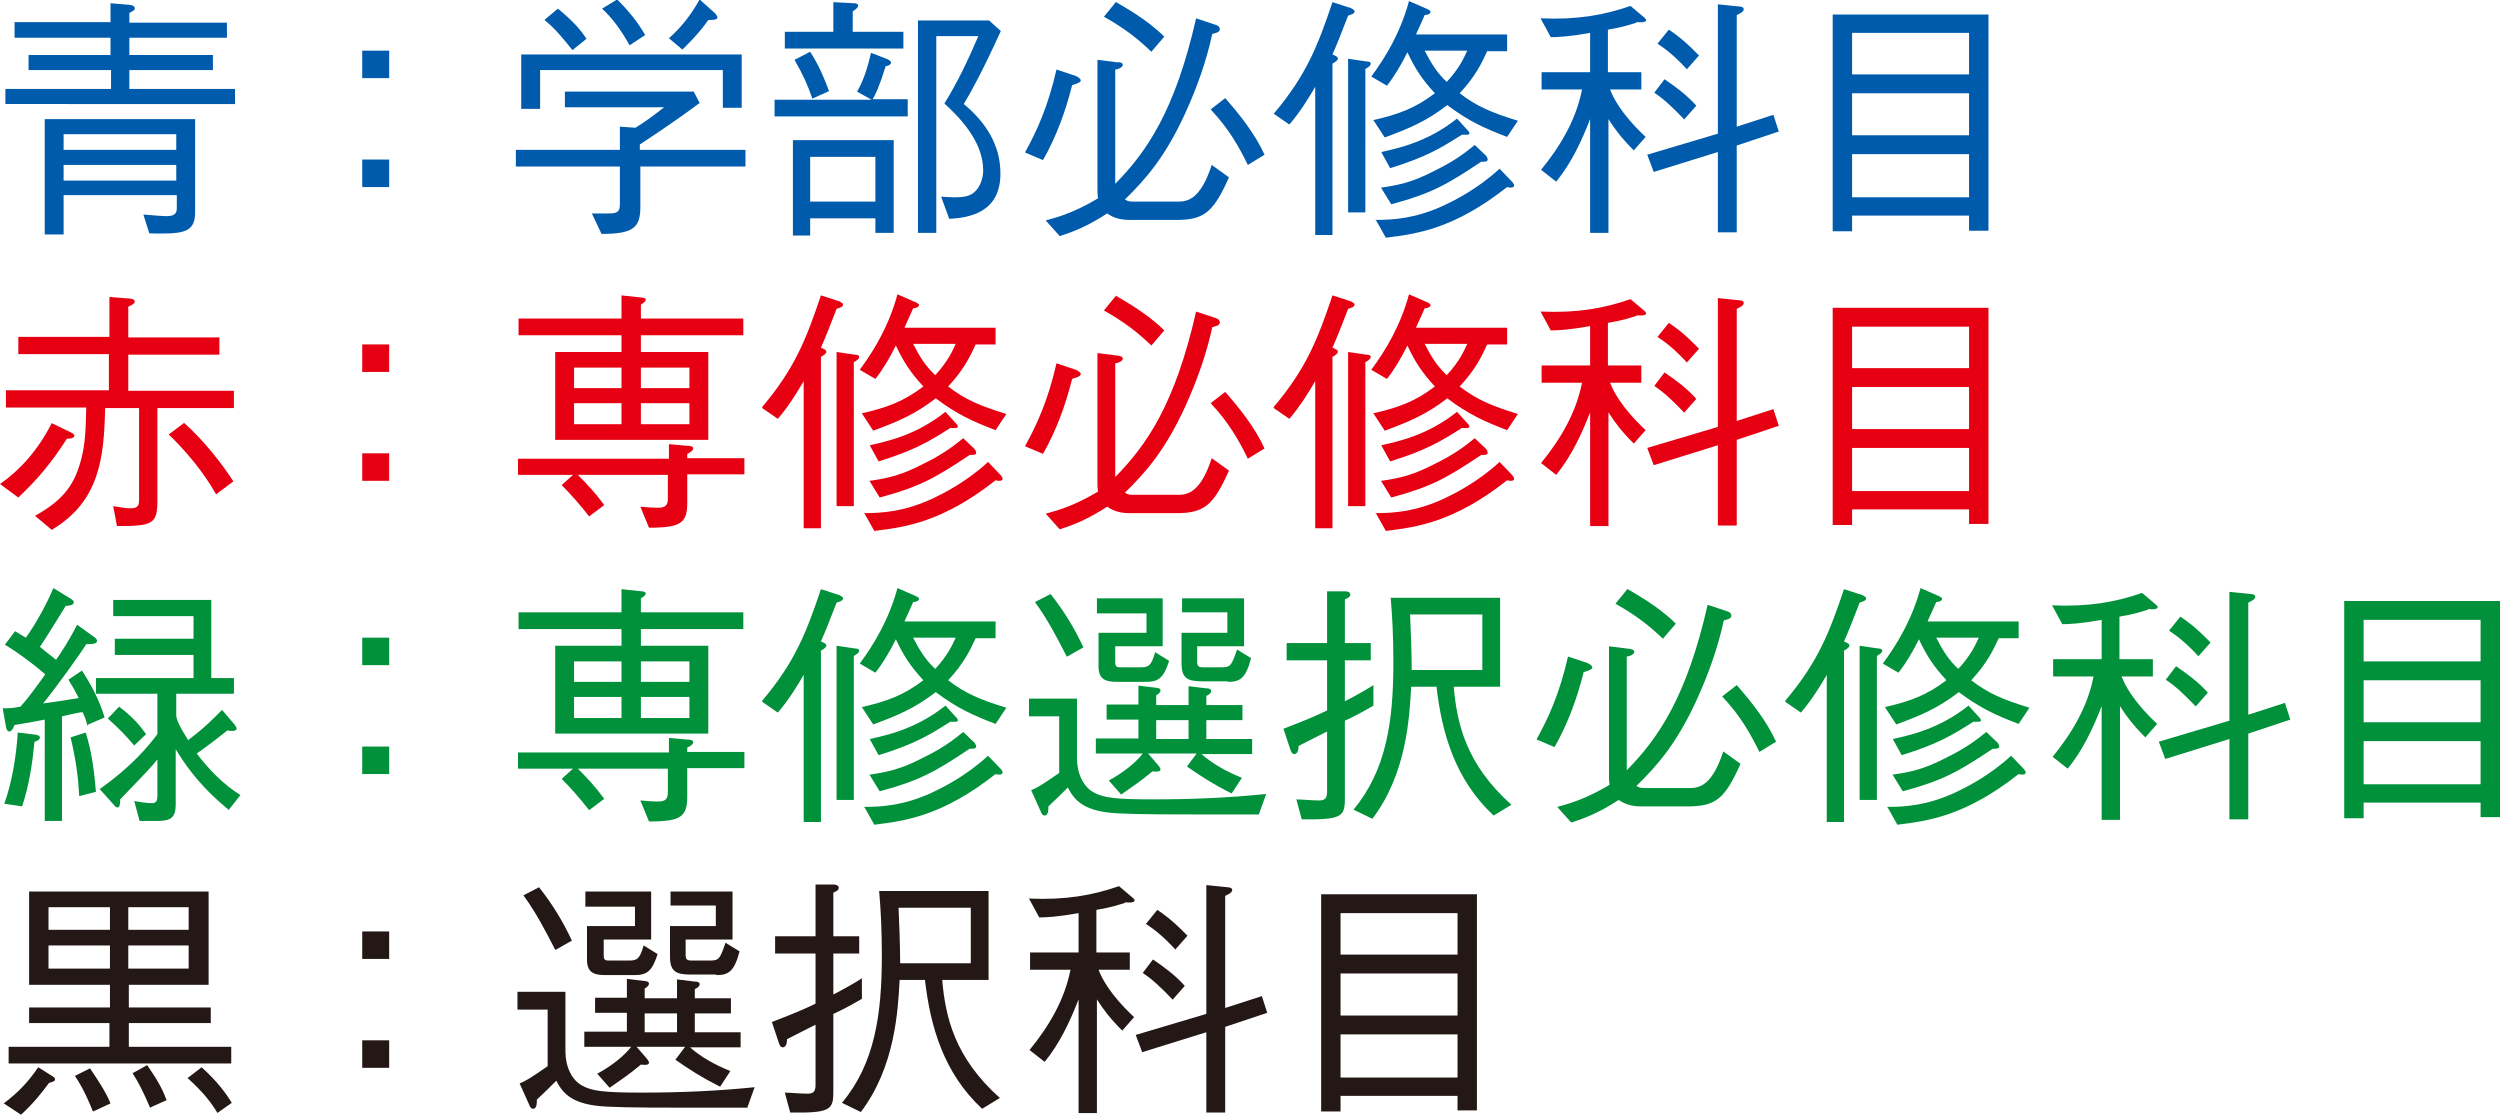 <?xml version="1.0" encoding="UTF-8"?><svg xmlns="http://www.w3.org/2000/svg" viewBox="0 0 46.38 20.68"><defs><style>.d{fill:#005bac;}.e{fill:#e60012;}.f{fill:#00913a;}.g{fill:#231815;}</style></defs><g id="a"/><g id="b"><g id="c"><g><path class="d" d="M2.05,.06l.36,.03s.09,.01,.09,.06c0,.03,0,.04-.1,.09v.18h1.81v.28h-1.81v.32h1.55v.28h-1.55v.35h1.96v.28H.1v-.28h1.96v-.35H.53v-.28h1.52v-.32H.27V.41h1.78V.06Zm-.87,4.29h-.35V2.21H3.62v1.73c0,.4-.26,.4-.85,.39l-.11-.35c.23,.02,.37,.03,.42,.03,.11,0,.2-.02,.2-.14v-.25H1.18v.72Zm2.09-1.86H1.18v.29H3.27v-.29Zm0,.57H1.18v.29H3.27v-.29Z"/><path class="d" d="M7.22,1.45h-.5V.94h.5v.51Zm0,2.02h-.5v-.51h.5v.51Z"/><path class="d" d="M11.88,3.1v.73c0,.38-.11,.51-.72,.51l-.18-.38c.15,0,.24,0,.3,0,.12,0,.22,0,.22-.16v-.71h-1.93v-.31h1.93v-.43l.29,.02c.22-.14,.34-.23,.53-.38h-1.84v-.29h2.39l.11,.21c-.51,.38-.93,.65-1.11,.77v.1h1.96v.31h-1.96Zm1.53-1.11v-.69h-3.39v.72h-.35V1.01h4.09v.99h-.35Zm-2.79-1.06c-.16-.2-.32-.4-.52-.56l.25-.21c.28,.23,.42,.39,.53,.56l-.26,.21Zm1.06-.09c-.18-.32-.33-.51-.51-.68l.28-.17c.25,.25,.39,.44,.52,.66l-.29,.19Zm1.46-.47c-.17,.25-.4,.47-.48,.55l-.25-.21c.19-.17,.38-.38,.57-.72l.29,.26s.04,.05,.04,.07c0,.05-.08,.05-.16,.05Z"/><path class="d" d="M16.84,1.85v.31h-2.47v-.31h1.8l-.27-.15c.13-.22,.2-.47,.26-.72l.31,.12s.06,.03,.06,.06c0,.04-.05,.06-.1,.07-.11,.36-.19,.53-.24,.61h.65ZM15.46,.04l.38,.02s.08,0,.08,.04c0,.05-.07,.09-.1,.11v.38h.94v.31h-2.2v-.31h.9V.04Zm-.75,2.56h1.87v1.72h-.34v-.27h-1.21v.32h-.32v-1.77Zm.32-1.64c.16,.25,.25,.46,.35,.73l-.31,.14c-.08-.24-.17-.44-.33-.72l.29-.15Zm1.21,2.78v-.83h-1.21v.83h1.21Zm2.33-3.17c-.36,.79-.57,1.16-.69,1.36,.41,.34,.68,.76,.68,1.29,0,.72-.57,.82-.95,.84l-.15-.41c.08,0,.15,.01,.25,.01,.18,0,.31-.02,.4-.13,.09-.1,.13-.25,.13-.37,0-.56-.48-1.02-.72-1.24,.26-.42,.44-.81,.63-1.25h-.78v3.65h-.34V.38h1.32l.21,.19Z"/><path class="d" d="M19.02,2.82c.21-.38,.42-.83,.58-1.53l.36,.12s.09,.04,.09,.08c0,.03-.03,.05-.16,.09-.12,.48-.29,.95-.54,1.39l-.33-.14Zm1.73-1.67s.08,.01,.08,.05c0,.06-.11,.09-.14,.09V3.41c.58-.59,1.11-1.35,1.5-3.07l.36,.12c.07,.02,.08,.06,.08,.08,0,.06-.07,.07-.14,.09-.11,.51-.29,1.01-.51,1.49-.36,.78-.71,1.19-1.11,1.58,.03,.02,.06,.04,.15,.04h.81c.17,0,.43,0,.65-.68l.32,.23c-.29,.65-.46,.79-.98,.79h-.87c-.23,0-.35-.08-.41-.12-.37,.24-.63,.34-.88,.42l-.26-.29c.26-.07,.55-.16,.97-.41-.01-.09-.01-.1-.01-.15V1.11l.4,.05Zm-.06-1.12c.13,.08,.58,.32,.91,.65l-.24,.28c-.25-.24-.49-.43-.88-.65l.22-.27Zm2.04,1.79c.28,.32,.55,.66,.73,1.05l-.31,.19c-.17-.35-.36-.68-.69-1.03l.27-.21Z"/><path class="d" d="M23.63,2.11c.61-.72,.82-1.27,1.09-2.07l.34,.11s.07,.03,.07,.06c0,.05-.07,.06-.12,.08-.11,.29-.21,.54-.29,.72,.09,.04,.1,.05,.1,.08,0,.03-.06,.07-.1,.09v3.18h-.32V1.61c-.11,.19-.28,.47-.48,.7l-.29-.2Zm1.38-1.02l.34,.05c.06,0,.08,.02,.08,.04,0,.04-.05,.07-.1,.1V3.94h-.32V1.08Zm.46,1.14c.48-.11,.78-.22,1.15-.5-.23-.25-.36-.44-.51-.76-.11,.22-.23,.43-.38,.62l-.29-.17c.26-.35,.54-.81,.7-1.4l.32,.14s.08,.03,.08,.06c0,.04-.07,.06-.11,.06-.04,.1-.16,.35-.16,.36h1.69v.31h-.37c-.1,.22-.22,.47-.51,.78,.31,.24,.59,.36,1.08,.51l-.2,.3c-.42-.16-.71-.29-1.11-.59-.39,.3-.7,.43-1.16,.6l-.21-.32Zm.04,1.85c.36,0,.76-.03,1.28-.27,.17-.08,.62-.3,1.03-.68l.23,.24s.04,.04,.04,.07c0,.03-.03,.04-.05,.04s-.05,0-.08-.01c-.99,.78-1.68,.87-2.25,.94l-.18-.32Zm.12-1.26c.3-.07,.85-.18,1.4-.62l.2,.22s.03,.03,.03,.05c0,.03-.03,.03-.05,.03-.03,0-.06,0-.09,0-.38,.24-.65,.41-1.33,.62l-.16-.29Zm0,.66c.35-.05,.59-.11,.96-.3,.37-.18,.56-.32,.77-.49l.21,.2s.03,.04,.03,.07c0,.05-.09,.04-.12,.04-.63,.42-.92,.59-1.67,.79l-.19-.31Zm.8-2.54c.13,.25,.23,.41,.41,.58,.24-.26,.32-.45,.38-.58h-.79Z"/><path class="d" d="M30.36,.42c-.1,.03-.23,.08-.53,.13v.79h.62v.32h-.58c.05,.13,.19,.44,.66,.88l-.22,.25c-.22-.22-.35-.39-.47-.58v2.11h-.34V2.21c-.16,.41-.35,.82-.63,1.16l-.28-.22c.36-.44,.65-.93,.76-1.49h-.75v-.32h.9V.61c-.39,.07-.61,.08-.73,.08l-.19-.35c.68,.03,1.18-.06,1.67-.23l.26,.22s.03,.03,.03,.04c0,.06-.14,.04-.18,.04Zm1.86,2.28v1.61h-.35v-1.49l-1.19,.37-.12-.32,1.31-.39V.08l.39,.04s.09,0,.09,.05c0,.05-.07,.08-.13,.11V2.35l.68-.22,.1,.31-.78,.26Zm-.97-.48c-.23-.24-.38-.38-.56-.5l.19-.25c.22,.15,.41,.29,.59,.49l-.22,.25Zm.05-.93c-.24-.26-.4-.38-.55-.48l.21-.26c.09,.06,.26,.17,.56,.48l-.23,.26Z"/><path class="d" d="M36.53,4.28v-.28h-2.17v.29h-.36V.27h2.89V4.28h-.36Zm0-3.67h-2.17v.77h2.17V.61Zm0,1.12h-2.17v.78h2.17v-.78Zm0,1.13h-2.17v.8h2.17v-.8Z"/><path class="e" d="M0,8.98c.37-.26,.7-.62,.96-1.13l.35,.17s.07,.03,.07,.06c0,.05-.08,.06-.14,.06-.28,.44-.55,.76-.9,1.09l-.34-.25Zm2.03-3.47l.39,.03s.08,.01,.08,.05c0,.05-.06,.07-.12,.1v.57h1.69v.32h-1.69v.67h1.96v.32h-1.42v1.71c0,.44-.08,.48-.75,.48l-.07-.37c.17,.03,.26,.04,.32,.04,.16,0,.16-.07,.16-.19v-1.67h-.63c-.02,.92-.1,1.73-.99,2.26l-.31-.26c.48-.27,.71-.53,.84-.99,.1-.34,.1-.65,.11-1.02H.11v-.32h1.91v-.67H.34v-.32h1.69v-.75Zm1.38,2.33c.36,.32,.7,.75,.92,1.09l-.32,.24c-.1-.17-.36-.61-.88-1.11l.28-.21Z"/><path class="e" d="M7.22,6.9h-.5v-.51h.5v.51Zm0,2.02h-.5v-.51h.5v.51Z"/><path class="e" d="M9.61,8.81v-.3h2.8v-.27l.33,.03c.07,0,.12,.01,.12,.05,0,.03-.04,.07-.11,.1v.08h1.06v.3h-1.06v.52c0,.38-.11,.47-.71,.47l-.16-.39c.22,.02,.31,.02,.32,.02,.14,0,.19-.04,.19-.17v-.44h-1.67c.19,.19,.32,.33,.49,.56l-.28,.21c-.19-.24-.34-.41-.51-.58l.21-.19h-1.04Zm1.92-3.33l.37,.04s.08,0,.08,.04c0,.02-.02,.05-.09,.09v.26h1.9v.31h-1.9v.31h1.25v1.63h-2.84v-1.63h1.23v-.31h-1.91v-.31h1.91v-.43Zm0,1.34h-.88v.38h.88v-.38Zm0,.66h-.88v.39h.88v-.39Zm1.26-.66h-.9v.38h.9v-.38Zm0,.66h-.9v.39h.9v-.39Z"/><path class="e" d="M14.14,7.55c.61-.72,.82-1.27,1.09-2.07l.34,.11s.07,.03,.07,.06c0,.05-.07,.06-.12,.08-.11,.29-.21,.54-.29,.72,.09,.04,.1,.05,.1,.08,0,.03-.06,.07-.1,.09v3.18h-.32v-2.73c-.11,.19-.28,.47-.48,.7l-.29-.2Zm1.38-1.02l.34,.05c.06,0,.08,.02,.08,.04,0,.04-.05,.07-.1,.1v2.67h-.32v-2.86Zm.46,1.14c.48-.11,.78-.22,1.15-.5-.23-.25-.36-.44-.51-.76-.11,.22-.23,.43-.38,.62l-.29-.17c.26-.35,.54-.81,.7-1.4l.32,.14s.08,.03,.08,.06c0,.04-.07,.06-.11,.06-.04,.1-.16,.35-.16,.36h1.69v.31h-.37c-.1,.22-.22,.47-.51,.78,.31,.24,.59,.36,1.08,.51l-.2,.3c-.42-.16-.71-.29-1.11-.59-.39,.3-.7,.43-1.16,.6l-.21-.32Zm.04,1.85c.36,0,.76-.03,1.28-.27,.17-.08,.62-.3,1.03-.68l.23,.24s.04,.04,.04,.07c0,.03-.03,.04-.05,.04s-.05,0-.08-.01c-.99,.78-1.68,.87-2.25,.94l-.18-.32Zm.12-1.26c.3-.07,.85-.18,1.4-.62l.2,.22s.03,.03,.03,.05c0,.03-.03,.03-.05,.03-.03,0-.06,0-.09,0-.38,.24-.65,.41-1.33,.62l-.16-.29Zm0,.66c.35-.05,.59-.11,.96-.3,.37-.18,.56-.32,.77-.49l.21,.2s.03,.04,.03,.07c0,.05-.09,.04-.12,.04-.63,.42-.92,.59-1.67,.79l-.19-.31Zm.8-2.54c.13,.25,.23,.41,.41,.58,.24-.26,.32-.45,.38-.58h-.79Z"/><path class="e" d="M19.02,8.27c.21-.38,.42-.83,.58-1.53l.36,.12s.09,.04,.09,.08c0,.03-.03,.05-.16,.09-.12,.48-.29,.95-.54,1.39l-.33-.14Zm1.73-1.67s.08,.01,.08,.05c0,.06-.11,.09-.14,.09v2.11c.58-.59,1.11-1.35,1.5-3.07l.36,.12c.07,.02,.08,.06,.08,.08,0,.06-.07,.07-.14,.09-.11,.51-.29,1.01-.51,1.49-.36,.78-.71,1.19-1.11,1.58,.03,.02,.06,.04,.15,.04h.81c.17,0,.43,0,.65-.68l.32,.23c-.29,.65-.46,.79-.98,.79h-.87c-.23,0-.35-.08-.41-.12-.37,.24-.63,.34-.88,.42l-.26-.29c.26-.07,.55-.16,.97-.41-.01-.09-.01-.1-.01-.15v-2.42l.4,.05Zm-.06-1.12c.13,.08,.58,.32,.91,.65l-.24,.28c-.25-.24-.49-.43-.88-.65l.22-.27Zm2.04,1.79c.28,.32,.55,.66,.73,1.05l-.31,.19c-.17-.35-.36-.68-.69-1.03l.27-.21Z"/><path class="e" d="M23.63,7.55c.61-.72,.82-1.27,1.09-2.07l.34,.11s.07,.03,.07,.06c0,.05-.07,.06-.12,.08-.11,.29-.21,.54-.29,.72,.09,.04,.1,.05,.1,.08,0,.03-.06,.07-.1,.09v3.18h-.32v-2.73c-.11,.19-.28,.47-.48,.7l-.29-.2Zm1.38-1.02l.34,.05c.06,0,.08,.02,.08,.04,0,.04-.05,.07-.1,.1v2.67h-.32v-2.86Zm.46,1.14c.48-.11,.78-.22,1.15-.5-.23-.25-.36-.44-.51-.76-.11,.22-.23,.43-.38,.62l-.29-.17c.26-.35,.54-.81,.7-1.4l.32,.14s.08,.03,.08,.06c0,.04-.07,.06-.11,.06-.04,.1-.16,.35-.16,.36h1.69v.31h-.37c-.1,.22-.22,.47-.51,.78,.31,.24,.59,.36,1.08,.51l-.2,.3c-.42-.16-.71-.29-1.11-.59-.39,.3-.7,.43-1.16,.6l-.21-.32Zm.04,1.85c.36,0,.76-.03,1.28-.27,.17-.08,.62-.3,1.03-.68l.23,.24s.04,.04,.04,.07c0,.03-.03,.04-.05,.04s-.05,0-.08-.01c-.99,.78-1.68,.87-2.25,.94l-.18-.32Zm.12-1.26c.3-.07,.85-.18,1.4-.62l.2,.22s.03,.03,.03,.05c0,.03-.03,.03-.05,.03-.03,0-.06,0-.09,0-.38,.24-.65,.41-1.33,.62l-.16-.29Zm0,.66c.35-.05,.59-.11,.96-.3,.37-.18,.56-.32,.77-.49l.21,.2s.03,.04,.03,.07c0,.05-.09,.04-.12,.04-.63,.42-.92,.59-1.67,.79l-.19-.31Zm.8-2.54c.13,.25,.23,.41,.41,.58,.24-.26,.32-.45,.38-.58h-.79Z"/><path class="e" d="M30.36,5.86c-.1,.03-.23,.08-.53,.13v.79h.62v.32h-.58c.05,.13,.19,.44,.66,.88l-.22,.25c-.22-.22-.35-.39-.47-.58v2.11h-.34v-2.11c-.16,.41-.35,.82-.63,1.16l-.28-.22c.36-.44,.65-.93,.76-1.49h-.75v-.32h.9v-.73c-.39,.07-.61,.08-.73,.08l-.19-.35c.68,.03,1.18-.06,1.67-.23l.26,.22s.03,.03,.03,.04c0,.06-.14,.04-.18,.04Zm1.86,2.28v1.61h-.35v-1.49l-1.19,.37-.12-.32,1.31-.39v-2.39l.39,.04s.09,0,.09,.05c0,.05-.07,.08-.13,.11v2.08l.68-.22,.1,.31-.78,.26Zm-.97-.48c-.23-.24-.38-.38-.56-.5l.19-.25c.22,.15,.41,.29,.59,.49l-.22,.25Zm.05-.93c-.24-.26-.4-.38-.55-.48l.21-.26c.09,.06,.26,.17,.56,.48l-.23,.26Z"/><path class="e" d="M36.53,9.73v-.28h-2.17v.29h-.36V5.71h2.89v4.01h-.36Zm0-3.67h-2.17v.77h2.17v-.77Zm0,1.12h-2.17v.78h2.17v-.78Zm0,1.13h-2.17v.8h2.17v-.8Z"/><path class="f" d="M1.62,13.46c-.03-.12-.04-.15-.09-.25-.13,.02-.26,.05-.38,.08v1.94h-.32v-1.88c-.09,.02-.48,.09-.56,.1-.02,.05-.05,.12-.1,.12-.03,0-.05-.03-.06-.09l-.06-.34c.1,0,.18,0,.33-.03,.16-.18,.31-.39,.46-.6-.22-.19-.5-.4-.75-.55l.19-.25c.06,.04,.13,.08,.2,.12,.18-.25,.38-.61,.51-.92l.31,.19s.07,.04,.07,.07c0,.06-.1,.07-.15,.07-.28,.45-.35,.57-.48,.76,.08,.07,.24,.19,.3,.24,.08-.11,.25-.37,.39-.65l.32,.23s.05,.03,.05,.07c0,.06-.1,.06-.2,.06-.09,.15-.54,.78-.8,1.1,.29-.04,.43-.06,.66-.1-.09-.18-.12-.22-.19-.34l.25-.17c.15,.23,.32,.53,.42,.87l-.3,.13Zm-.98,.3c-.04,.41-.1,.81-.23,1.2l-.33-.05c.14-.39,.22-.86,.25-1.32l.33,.04s.08,.01,.08,.05c0,.04-.04,.06-.09,.08Zm.83,1.01c-.02-.37-.06-.66-.16-1.09l.28-.09c.1,.32,.15,.63,.19,1.1l-.31,.08Zm2.77,.25c-.22-.18-.62-.52-.98-1.12v1.02c0,.25-.09,.31-.34,.31h-.33l-.1-.37c.16,.03,.26,.04,.33,.04,.09,0,.1-.06,.1-.15v-.66c-.14,.17-.19,.22-.69,.74,0,.05,0,.15-.05,.15-.02,0-.04-.01-.06-.04l-.27-.3c.59-.42,.89-.78,1.07-1.02v-.75H1.78v-.29h1.81v-.43h-1.46v-.3h1.46v-.42h-1.49v-.3h1.82v1.45h.42v.29h-1.07v.42c.02,.09,.05,.17,.22,.44,.31-.23,.48-.41,.63-.56l.23,.27s.04,.05,.04,.08c0,.03-.05,.04-.07,.04-.04,0-.06,0-.1-.01-.33,.26-.47,.36-.57,.43,.23,.3,.49,.57,.81,.77l-.22,.28Zm-1.76-1.2c-.14-.17-.28-.31-.48-.49l.21-.22c.25,.19,.38,.34,.5,.51l-.22,.21Z"/><path class="f" d="M7.22,12.34h-.5v-.51h.5v.51Zm0,2.02h-.5v-.51h.5v.51Z"/><path class="f" d="M9.61,14.26v-.3h2.8v-.27l.33,.03c.07,0,.12,.01,.12,.05,0,.03-.04,.07-.11,.1v.08h1.06v.3h-1.06v.52c0,.38-.11,.47-.71,.47l-.16-.39c.22,.02,.31,.02,.32,.02,.14,0,.19-.04,.19-.17v-.44h-1.67c.19,.19,.32,.33,.49,.56l-.28,.21c-.19-.24-.34-.41-.51-.58l.21-.19h-1.04Zm1.92-3.33l.37,.04s.08,0,.08,.04c0,.02-.02,.05-.09,.09v.26h1.9v.31h-1.9v.31h1.25v1.63h-2.84v-1.63h1.23v-.31h-1.91v-.31h1.91v-.43Zm0,1.34h-.88v.38h.88v-.38Zm0,.66h-.88v.39h.88v-.39Zm1.26-.66h-.9v.38h.9v-.38Zm0,.66h-.9v.39h.9v-.39Z"/><path class="f" d="M14.14,13c.61-.72,.82-1.27,1.09-2.07l.34,.11s.07,.03,.07,.06c0,.05-.07,.06-.12,.08-.11,.29-.21,.54-.29,.72,.09,.04,.1,.05,.1,.08,0,.03-.06,.07-.1,.09v3.18h-.32v-2.73c-.11,.19-.28,.47-.48,.7l-.29-.2Zm1.38-1.02l.34,.05c.06,0,.08,.02,.08,.04,0,.04-.05,.07-.1,.1v2.67h-.32v-2.86Zm.46,1.14c.48-.11,.78-.22,1.15-.5-.23-.25-.36-.44-.51-.76-.11,.22-.23,.43-.38,.62l-.29-.17c.26-.35,.54-.81,.7-1.4l.32,.14s.08,.03,.08,.06c0,.04-.07,.06-.11,.06-.04,.1-.16,.35-.16,.36h1.69v.31h-.37c-.1,.22-.22,.47-.51,.78,.31,.24,.59,.36,1.08,.51l-.2,.3c-.42-.16-.71-.29-1.11-.59-.39,.3-.7,.43-1.16,.6l-.21-.32Zm.04,1.85c.36,0,.76-.03,1.28-.27,.17-.08,.62-.3,1.03-.68l.23,.24s.04,.04,.04,.07c0,.03-.03,.04-.05,.04s-.05,0-.08-.01c-.99,.78-1.68,.87-2.25,.94l-.18-.32Zm.12-1.26c.3-.07,.85-.18,1.4-.62l.2,.22s.03,.03,.03,.05c0,.03-.03,.03-.05,.03-.03,0-.06,0-.09,0-.38,.24-.65,.41-1.33,.62l-.16-.29Zm0,.66c.35-.05,.59-.11,.96-.3,.37-.18,.56-.32,.77-.49l.21,.2s.03,.04,.03,.07c0,.05-.09,.04-.12,.04-.63,.42-.92,.59-1.67,.79l-.19-.31Zm.8-2.54c.13,.25,.23,.41,.41,.58,.24-.26,.32-.45,.38-.58h-.79Z"/><path class="f" d="M23.36,15.11c-1.93,0-2.14,0-2.61-.02-.63-.03-.81-.23-.94-.48-.13,.13-.21,.21-.36,.35,0,.06,0,.17-.07,.17-.02,0-.05-.01-.07-.07l-.18-.4c.1-.04,.19-.09,.52-.32v-1.05h-.56v-.33h.89v1.11c0,.28,.12,.53,.31,.63,.18,.1,.39,.13,1.11,.13s1.4-.03,2.09-.1l-.14,.39Zm-3.57-2.93c-.18-.35-.36-.7-.59-1.01l.29-.15c.26,.33,.44,.63,.61,.99l-.3,.17Zm2.49,1.8c.22,.2,.51,.35,.76,.45l-.19,.29c-.36-.18-.6-.34-.83-.5l.18-.24h-.9l.19,.22s.04,.05,.04,.07c0,.05-.06,.05-.15,.04-.2,.17-.38,.29-.58,.43l-.23-.26c.26-.14,.5-.33,.63-.5h-.87v-.28h.79v-.35h-.59v-.28h.59v-.35l.33,.04s.08,0,.08,.05c0,.03-.03,.06-.08,.09v.18h.6v-.35l.33,.04c.08,0,.09,.03,.09,.05,0,.01,0,.05-.09,.09v.17h.67v.28h-.67v.35h.85v.28h-.95Zm-1.02-1.33h-.54c-.23,0-.34-.06-.34-.29v-.62h.89v-.36h-.92v-.28h1.22v.89h-.88v.3c0,.09,.04,.09,.12,.09h.35c.15,0,.2-.03,.27-.28l.26,.16c-.1,.31-.19,.39-.43,.39Zm.79,.71h-.6v.35h.6v-.35Zm.73-.72h-.48c-.27,0-.38-.06-.38-.33v-.57h.85v-.38h-.84v-.26h1.15v.89h-.87v.29c0,.1,.05,.1,.13,.1h.33c.16,0,.18-.04,.28-.33l.26,.16c-.1,.39-.22,.44-.43,.44Z"/><path class="f" d="M24.95,13.39v1.43c0,.33-.06,.39-.8,.38l-.1-.37c.08,0,.3,.02,.42,.02,.1,0,.15-.03,.15-.16v-1.12c-.36,.18-.43,.22-.53,.27,0,.03,0,.15-.08,.15-.04,0-.06-.05-.07-.08l-.13-.39c.15-.06,.46-.17,.81-.34v-.93h-.75v-.32h.75v-.96h.35c.05,.01,.08,.02,.08,.06s-.03,.06-.1,.09v.81h.48v.32h-.48v.76c.1-.05,.36-.19,.53-.3v.38c-.17,.1-.37,.21-.53,.28Zm2.76,1.74c-.71-.66-.96-1.52-1.06-2.39h-.47c-.03,.55-.08,1.61-.72,2.45l-.35-.17c.61-.73,.74-1.64,.74-2.73,0-.49-.02-.85-.05-1.2h2.03v1.65h-.86c.06,.69,.23,1.44,1.07,2.19l-.33,.2Zm-.21-3.73h-1.34c.01,.24,.03,.69,.03,1.03h1.31v-1.03Z"/><path class="f" d="M28.51,13.71c.21-.38,.42-.83,.58-1.53l.36,.12s.09,.04,.09,.08c0,.03-.03,.05-.16,.09-.12,.48-.29,.95-.54,1.39l-.33-.14Zm1.73-1.67s.08,.01,.08,.05c0,.06-.11,.09-.14,.09v2.11c.58-.59,1.11-1.35,1.5-3.07l.36,.12c.07,.02,.08,.06,.08,.08,0,.06-.07,.07-.14,.09-.11,.51-.29,1.01-.51,1.49-.36,.78-.71,1.19-1.11,1.58,.03,.02,.06,.04,.15,.04h.81c.17,0,.43,0,.65-.68l.32,.23c-.29,.65-.46,.79-.98,.79h-.87c-.23,0-.35-.08-.41-.12-.37,.24-.63,.34-.88,.42l-.26-.29c.26-.07,.55-.16,.97-.41-.01-.09-.01-.1-.01-.15v-2.42l.4,.05Zm-.06-1.12c.13,.08,.58,.32,.91,.65l-.24,.28c-.25-.24-.49-.43-.88-.65l.22-.27Zm2.04,1.79c.28,.32,.55,.66,.73,1.05l-.31,.19c-.17-.35-.36-.68-.69-1.03l.27-.21Z"/><path class="f" d="M33.12,13c.61-.72,.82-1.27,1.09-2.07l.34,.11s.07,.03,.07,.06c0,.05-.07,.06-.12,.08-.11,.29-.21,.54-.29,.72,.09,.04,.1,.05,.1,.08,0,.03-.06,.07-.1,.09v3.18h-.32v-2.73c-.11,.19-.28,.47-.48,.7l-.29-.2Zm1.38-1.02l.34,.05c.06,0,.08,.02,.08,.04,0,.04-.05,.07-.1,.1v2.67h-.32v-2.86Zm.46,1.14c.48-.11,.78-.22,1.15-.5-.23-.25-.36-.44-.51-.76-.11,.22-.23,.43-.38,.62l-.29-.17c.26-.35,.54-.81,.7-1.4l.32,.14s.08,.03,.08,.06c0,.04-.07,.06-.11,.06-.04,.1-.16,.35-.16,.36h1.69v.31h-.37c-.1,.22-.22,.47-.51,.78,.31,.24,.59,.36,1.08,.51l-.2,.3c-.42-.16-.71-.29-1.11-.59-.39,.3-.7,.43-1.16,.6l-.21-.32Zm.04,1.85c.36,0,.76-.03,1.28-.27,.17-.08,.62-.3,1.03-.68l.23,.24s.04,.04,.04,.07c0,.03-.03,.04-.05,.04s-.05,0-.08-.01c-.99,.78-1.68,.87-2.25,.94l-.18-.32Zm.12-1.26c.3-.07,.85-.18,1.4-.62l.2,.22s.03,.03,.03,.05c0,.03-.03,.03-.05,.03-.03,0-.06,0-.09,0-.38,.24-.65,.41-1.33,.62l-.16-.29Zm0,.66c.35-.05,.59-.11,.96-.3,.37-.18,.56-.32,.77-.49l.21,.2s.03,.04,.03,.07c0,.05-.09,.04-.12,.04-.63,.42-.92,.59-1.67,.79l-.19-.31Zm.8-2.54c.13,.25,.23,.41,.41,.58,.24-.26,.32-.45,.38-.58h-.79Z"/><path class="f" d="M39.85,11.31c-.1,.03-.23,.08-.53,.13v.79h.62v.32h-.58c.05,.13,.19,.44,.66,.88l-.22,.25c-.22-.22-.35-.39-.47-.58v2.11h-.34v-2.11c-.16,.41-.35,.82-.63,1.16l-.28-.22c.36-.44,.65-.93,.76-1.49h-.75v-.32h.9v-.73c-.39,.07-.61,.08-.73,.08l-.19-.35c.68,.03,1.18-.06,1.67-.23l.26,.22s.03,.03,.03,.04c0,.06-.14,.04-.18,.04Zm1.86,2.28v1.61h-.35v-1.49l-1.19,.37-.12-.32,1.31-.39v-2.39l.39,.04s.09,0,.09,.05c0,.05-.07,.08-.13,.11v2.08l.68-.22,.1,.31-.78,.26Zm-.97-.48c-.23-.24-.38-.38-.56-.5l.19-.25c.22,.15,.41,.29,.59,.49l-.22,.25Zm.05-.93c-.24-.26-.4-.38-.55-.48l.21-.26c.09,.06,.26,.17,.56,.48l-.23,.26Z"/><path class="f" d="M46.02,15.17v-.28h-2.17v.29h-.36v-4.03h2.89v4.01h-.36Zm0-3.67h-2.17v.77h2.17v-.77Zm0,1.12h-2.17v.78h2.17v-.78Zm0,1.13h-2.17v.8h2.17v-.8Z"/><path class="g" d="M.91,20.09c-.14,.19-.3,.39-.52,.59l-.32-.21c.29-.22,.46-.41,.64-.67l.27,.17s.04,.02,.04,.05c0,.03,0,.04-.11,.07Zm-.75-.36v-.31h1.87v-.44H.54v-.29h1.5v-.42H.54v-1.73H3.87v1.73h-1.48v.42h1.52v.29h-1.52v.44h1.9v.31H.17Zm1.87-2.9H.9v.42h1.14v-.42Zm0,.71H.9v.43h1.14v-.43Zm-.31,3.07c-.15-.37-.25-.53-.33-.65l.28-.14c.14,.21,.28,.41,.38,.65l-.32,.15Zm1.78-3.78h-1.12v.42h1.12v-.42Zm0,.71h-1.12v.43h1.12v-.43Zm-.72,3c-.12-.28-.21-.46-.32-.63l.27-.15c.18,.26,.28,.43,.36,.65l-.31,.14Zm1.25,.1c-.11-.18-.25-.37-.55-.64l.26-.2c.29,.26,.45,.48,.56,.66l-.27,.19Z"/><path class="g" d="M7.22,17.79h-.5v-.51h.5v.51Zm0,2.02h-.5v-.51h.5v.51Z"/><path class="g" d="M13.87,20.55c-1.93,0-2.14,0-2.61-.02-.63-.03-.81-.23-.94-.48-.13,.13-.21,.21-.36,.35,0,.06,0,.17-.07,.17-.02,0-.05-.01-.07-.07l-.18-.4c.1-.04,.19-.09,.52-.32v-1.05h-.56v-.33h.89v1.11c0,.28,.12,.53,.31,.63,.18,.1,.39,.13,1.11,.13s1.4-.03,2.09-.1l-.14,.39Zm-3.57-2.93c-.18-.35-.36-.7-.59-1.01l.29-.15c.26,.33,.44,.63,.61,.99l-.3,.17Zm2.49,1.8c.22,.2,.51,.35,.76,.45l-.19,.29c-.36-.18-.6-.34-.83-.5l.18-.24h-.9l.19,.22s.04,.05,.04,.07c0,.05-.06,.05-.15,.04-.2,.17-.38,.29-.58,.43l-.23-.26c.26-.14,.5-.33,.63-.5h-.87v-.28h.79v-.35h-.59v-.28h.59v-.35l.33,.04s.08,0,.08,.05c0,.03-.03,.06-.08,.09v.18h.6v-.35l.33,.04c.08,0,.09,.03,.09,.05,0,.01,0,.05-.09,.09v.17h.67v.28h-.67v.35h.85v.28h-.95Zm-1.02-1.33h-.54c-.23,0-.34-.06-.34-.29v-.62h.89v-.36h-.92v-.28h1.22v.89h-.88v.3c0,.09,.04,.09,.12,.09h.35c.15,0,.2-.03,.27-.28l.26,.16c-.1,.31-.19,.39-.43,.39Zm.79,.71h-.6v.35h.6v-.35Zm.73-.72h-.48c-.27,0-.38-.06-.38-.33v-.57h.85v-.38h-.84v-.26h1.15v.89h-.87v.29c0,.1,.05,.1,.13,.1h.33c.16,0,.18-.04,.28-.33l.26,.16c-.1,.39-.22,.44-.43,.44Z"/><path class="g" d="M15.46,18.83v1.43c0,.33-.06,.39-.8,.38l-.1-.37c.08,0,.3,.02,.42,.02,.1,0,.15-.03,.15-.16v-1.12c-.36,.18-.43,.22-.53,.27,0,.03,0,.15-.08,.15-.04,0-.06-.05-.07-.08l-.13-.39c.15-.06,.46-.17,.81-.34v-.93h-.75v-.32h.75v-.96h.35c.05,.01,.08,.02,.08,.06s-.03,.06-.1,.09v.81h.48v.32h-.48v.76c.1-.05,.36-.19,.53-.3v.38c-.17,.1-.37,.21-.53,.28Zm2.76,1.74c-.71-.66-.96-1.52-1.06-2.39h-.47c-.03,.55-.08,1.61-.72,2.45l-.35-.17c.61-.73,.74-1.64,.74-2.73,0-.49-.02-.85-.05-1.2h2.03v1.65h-.86c.06,.69,.23,1.44,1.07,2.19l-.33,.2Zm-.21-3.73h-1.34c.01,.24,.03,.69,.03,1.03h1.31v-1.03Z"/><path class="g" d="M20.87,16.75c-.1,.03-.23,.08-.53,.13v.79h.62v.32h-.58c.05,.13,.19,.44,.66,.88l-.22,.25c-.22-.22-.35-.39-.47-.58v2.11h-.34v-2.11c-.16,.41-.35,.82-.63,1.16l-.28-.22c.36-.44,.65-.93,.76-1.49h-.75v-.32h.9v-.73c-.39,.07-.61,.08-.73,.08l-.19-.35c.68,.03,1.18-.06,1.67-.23l.26,.22s.03,.03,.03,.04c0,.06-.14,.04-.18,.04Zm1.86,2.28v1.61h-.35v-1.49l-1.19,.37-.12-.32,1.31-.39v-2.39l.39,.04s.09,0,.09,.05c0,.05-.07,.08-.13,.11v2.08l.68-.22,.1,.31-.78,.26Zm-.97-.48c-.23-.24-.38-.38-.56-.5l.19-.25c.22,.15,.41,.29,.59,.49l-.22,.25Zm.05-.93c-.24-.26-.4-.38-.55-.48l.21-.26c.09,.06,.26,.17,.56,.48l-.23,.26Z"/><path class="g" d="M27.04,20.61v-.28h-2.17v.29h-.36v-4.03h2.89v4.01h-.36Zm0-3.67h-2.17v.77h2.17v-.77Zm0,1.12h-2.17v.78h2.17v-.78Zm0,1.13h-2.17v.8h2.17v-.8Z"/></g></g></g></svg>